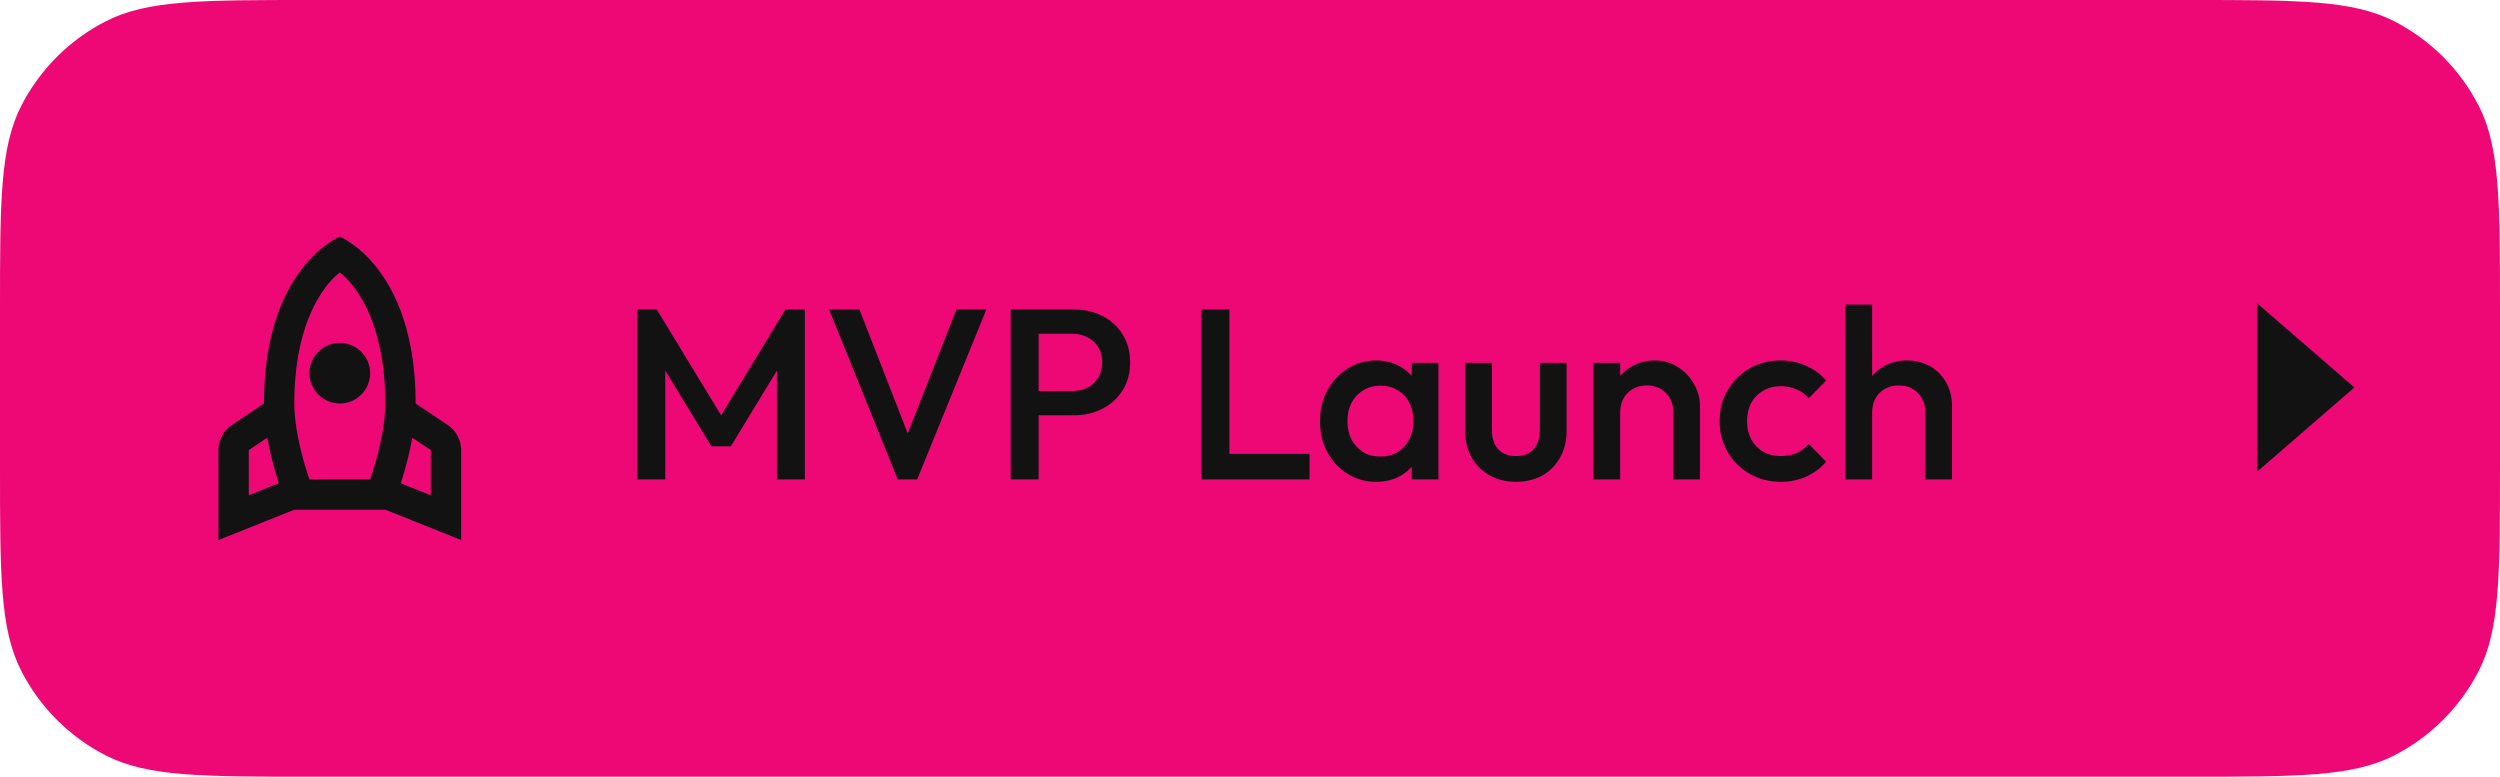 <?xml version="1.0" encoding="UTF-8"?> <svg xmlns="http://www.w3.org/2000/svg" width="206" height="64" viewBox="0 0 206 64" fill="none"><path data-figma-bg-blur-radius="6.3331" d="M25.6 1H180.4C184.897 1 188.209 1.001 190.827 1.215C193.433 1.428 195.263 1.847 196.81 2.635C199.632 4.073 201.927 6.368 203.365 9.19C204.153 10.737 204.572 12.567 204.785 15.173C204.999 17.791 205 21.103 205 25.6V38.4C205 42.897 204.999 46.209 204.785 48.827C204.572 51.433 204.153 53.263 203.365 54.81C201.927 57.632 199.632 59.927 196.81 61.365C195.263 62.153 193.433 62.572 190.827 62.785C188.209 62.999 184.897 63 180.4 63H25.6C21.103 63 17.791 62.999 15.173 62.785C12.567 62.572 10.737 62.153 9.19 61.365C6.368 59.927 4.073 57.632 2.635 54.81C1.847 53.263 1.428 51.433 1.215 48.827C1.001 46.209 1 42.897 1 38.4V25.6C1 21.103 1.001 17.791 1.215 15.173C1.428 12.567 1.847 10.737 2.635 9.19C4.073 6.368 6.368 4.073 9.19 2.635C10.737 1.847 12.567 1.428 15.173 1.215C17.791 1.001 21.103 1 25.6 1Z" fill="#ED0876" stroke="#ED0876" stroke-width="2"></path><path d="M194 31.928L186 38.856L186 25L194 31.928Z" fill="#121212"></path><path d="M30.5 30.75C30.5 29.375 29.375 28.25 28 28.25C26.625 28.25 25.5 29.375 25.5 30.75C25.5 32.125 26.625 33.25 28 33.25C29.375 33.25 30.5 32.125 30.5 30.75ZM22.975 39.812C22.613 38.688 22.262 37.388 22.025 36.062L20.5 37.087V40.812L22.975 39.812ZM28 19.5C28 19.5 34.25 22 34.25 33.25L36.888 35.013C37.587 35.475 38 36.263 38 37.087V44.5L31.75 42H24.25L18 44.5V37.087C18 36.25 18.413 35.475 19.113 35.013L21.75 33.25C21.75 22 28 19.5 28 19.5ZM28 22.45C28 22.45 24.25 24.975 24.25 33.25C24.25 36.062 25.5 39.5 25.5 39.5H30.5C30.5 39.5 31.75 36.062 31.75 33.25C31.75 24.975 28 22.45 28 22.45ZM35.5 40.812V37.087L33.975 36.075C33.737 37.388 33.388 38.7 33.025 39.825L35.5 40.812Z" fill="#121212"></path><path d="M52.52 39.5V25.5H54.12L59.94 35.08H58.9L64.72 25.5H66.32V39.5H64.02V29.54L64.54 29.68L60.22 36.78H58.62L54.3 29.68L54.82 29.54V39.5H52.52ZM73.976 39.5L68.316 25.5H70.816L75.236 36.84H74.356L78.816 25.5H81.276L75.576 39.5H73.976ZM84.862 34.22V32.22H88.362C88.842 32.22 89.262 32.127 89.622 31.94C89.995 31.74 90.288 31.467 90.502 31.12C90.715 30.76 90.822 30.34 90.822 29.86C90.822 29.38 90.715 28.967 90.502 28.62C90.288 28.26 89.995 27.987 89.622 27.8C89.262 27.6 88.842 27.5 88.362 27.5H84.862V25.5H88.482C89.362 25.5 90.148 25.68 90.842 26.04C91.548 26.4 92.102 26.907 92.502 27.56C92.915 28.213 93.122 28.98 93.122 29.86C93.122 30.74 92.915 31.507 92.502 32.16C92.102 32.813 91.548 33.32 90.842 33.68C90.148 34.04 89.362 34.22 88.482 34.22H84.862ZM83.282 39.5V25.5H85.582V39.5H83.282ZM99.004 39.5V25.5H101.304V39.5H99.004ZM100.584 39.5V37.4H107.904V39.5H100.584ZM113.388 39.7C112.522 39.7 111.735 39.48 111.028 39.04C110.335 38.6 109.782 38.007 109.368 37.26C108.968 36.5 108.768 35.653 108.768 34.72C108.768 33.773 108.968 32.927 109.368 32.18C109.782 31.42 110.335 30.82 111.028 30.38C111.735 29.927 112.522 29.7 113.388 29.7C114.122 29.7 114.768 29.86 115.328 30.18C115.902 30.487 116.355 30.913 116.688 31.46C117.022 32.007 117.188 32.627 117.188 33.32V36.08C117.188 36.773 117.022 37.393 116.688 37.94C116.368 38.487 115.922 38.92 115.348 39.24C114.775 39.547 114.122 39.7 113.388 39.7ZM113.748 37.62C114.562 37.62 115.215 37.347 115.708 36.8C116.215 36.253 116.468 35.553 116.468 34.7C116.468 34.127 116.355 33.62 116.128 33.18C115.902 32.74 115.582 32.4 115.168 32.16C114.768 31.907 114.295 31.78 113.748 31.78C113.215 31.78 112.742 31.907 112.328 32.16C111.928 32.4 111.608 32.74 111.368 33.18C111.142 33.62 111.028 34.127 111.028 34.7C111.028 35.273 111.142 35.78 111.368 36.22C111.608 36.66 111.928 37.007 112.328 37.26C112.742 37.5 113.215 37.62 113.748 37.62ZM116.328 39.5V36.92L116.708 34.58L116.328 32.26V29.9H118.528V39.5H116.328ZM124.91 39.7C124.097 39.7 123.37 39.52 122.73 39.16C122.103 38.8 121.61 38.307 121.25 37.68C120.903 37.04 120.73 36.307 120.73 35.48V29.9H122.93V35.38C122.93 35.847 123.003 36.247 123.15 36.58C123.31 36.9 123.537 37.147 123.83 37.32C124.137 37.493 124.497 37.58 124.91 37.58C125.55 37.58 126.037 37.393 126.37 37.02C126.717 36.633 126.89 36.087 126.89 35.38V29.9H129.09V35.48C129.09 36.32 128.91 37.06 128.55 37.7C128.203 38.327 127.717 38.82 127.09 39.18C126.463 39.527 125.737 39.7 124.91 39.7ZM137.882 39.5V33.96C137.882 33.32 137.675 32.793 137.262 32.38C136.862 31.967 136.342 31.76 135.702 31.76C135.275 31.76 134.895 31.853 134.562 32.04C134.229 32.227 133.969 32.487 133.782 32.82C133.595 33.153 133.502 33.533 133.502 33.96L132.642 33.48C132.642 32.747 132.802 32.1 133.122 31.54C133.442 30.967 133.882 30.52 134.442 30.2C135.015 29.867 135.655 29.7 136.362 29.7C137.082 29.7 137.722 29.887 138.282 30.26C138.842 30.62 139.282 31.093 139.602 31.68C139.922 32.253 140.082 32.853 140.082 33.48V39.5H137.882ZM131.302 39.5V29.9H133.502V39.5H131.302ZM146.738 39.7C145.791 39.7 144.931 39.48 144.158 39.04C143.398 38.6 142.798 38 142.358 37.24C141.918 36.48 141.698 35.633 141.698 34.7C141.698 33.753 141.918 32.907 142.358 32.16C142.798 31.4 143.398 30.8 144.158 30.36C144.931 29.92 145.791 29.7 146.738 29.7C147.484 29.7 148.178 29.847 148.818 30.14C149.471 30.42 150.024 30.827 150.478 31.36L149.038 32.82C148.758 32.487 148.418 32.24 148.018 32.08C147.631 31.907 147.204 31.82 146.738 31.82C146.191 31.82 145.704 31.947 145.278 32.2C144.864 32.44 144.538 32.773 144.298 33.2C144.071 33.627 143.958 34.127 143.958 34.7C143.958 35.26 144.071 35.76 144.298 36.2C144.538 36.627 144.864 36.967 145.278 37.22C145.704 37.46 146.191 37.58 146.738 37.58C147.204 37.58 147.631 37.5 148.018 37.34C148.418 37.167 148.758 36.913 149.038 36.58L150.478 38.04C150.024 38.573 149.471 38.987 148.818 39.28C148.178 39.56 147.484 39.7 146.738 39.7ZM158.644 39.5V33.96C158.644 33.32 158.437 32.793 158.024 32.38C157.624 31.967 157.104 31.76 156.464 31.76C156.037 31.76 155.657 31.853 155.324 32.04C154.99 32.227 154.73 32.487 154.544 32.82C154.357 33.153 154.264 33.533 154.264 33.96L153.404 33.48C153.404 32.747 153.564 32.1 153.884 31.54C154.204 30.967 154.644 30.52 155.204 30.2C155.777 29.867 156.417 29.7 157.124 29.7C157.844 29.7 158.484 29.86 159.044 30.18C159.604 30.5 160.044 30.947 160.364 31.52C160.684 32.08 160.844 32.733 160.844 33.48V39.5H158.644ZM152.064 39.5V25.1H154.264V39.5H152.064Z" fill="#121212"></path><defs><clipPath id="bgblur_0_3570_22266_clip_path" transform="translate(0 0)"><path d="M25.6 1H180.4C184.897 1 188.209 1.001 190.827 1.215C193.433 1.428 195.263 1.847 196.81 2.635C199.632 4.073 201.927 6.368 203.365 9.19C204.153 10.737 204.572 12.567 204.785 15.173C204.999 17.791 205 21.103 205 25.6V38.4C205 42.897 204.999 46.209 204.785 48.827C204.572 51.433 204.153 53.263 203.365 54.81C201.927 57.632 199.632 59.927 196.81 61.365C195.263 62.153 193.433 62.572 190.827 62.785C188.209 62.999 184.897 63 180.4 63H25.6C21.103 63 17.791 62.999 15.173 62.785C12.567 62.572 10.737 62.153 9.19 61.365C6.368 59.927 4.073 57.632 2.635 54.81C1.847 53.263 1.428 51.433 1.215 48.827C1.001 46.209 1 42.897 1 38.4V25.6C1 21.103 1.001 17.791 1.215 15.173C1.428 12.567 1.847 10.737 2.635 9.19C4.073 6.368 6.368 4.073 9.19 2.635C10.737 1.847 12.567 1.428 15.173 1.215C17.791 1.001 21.103 1 25.6 1Z"></path></clipPath></defs></svg> 